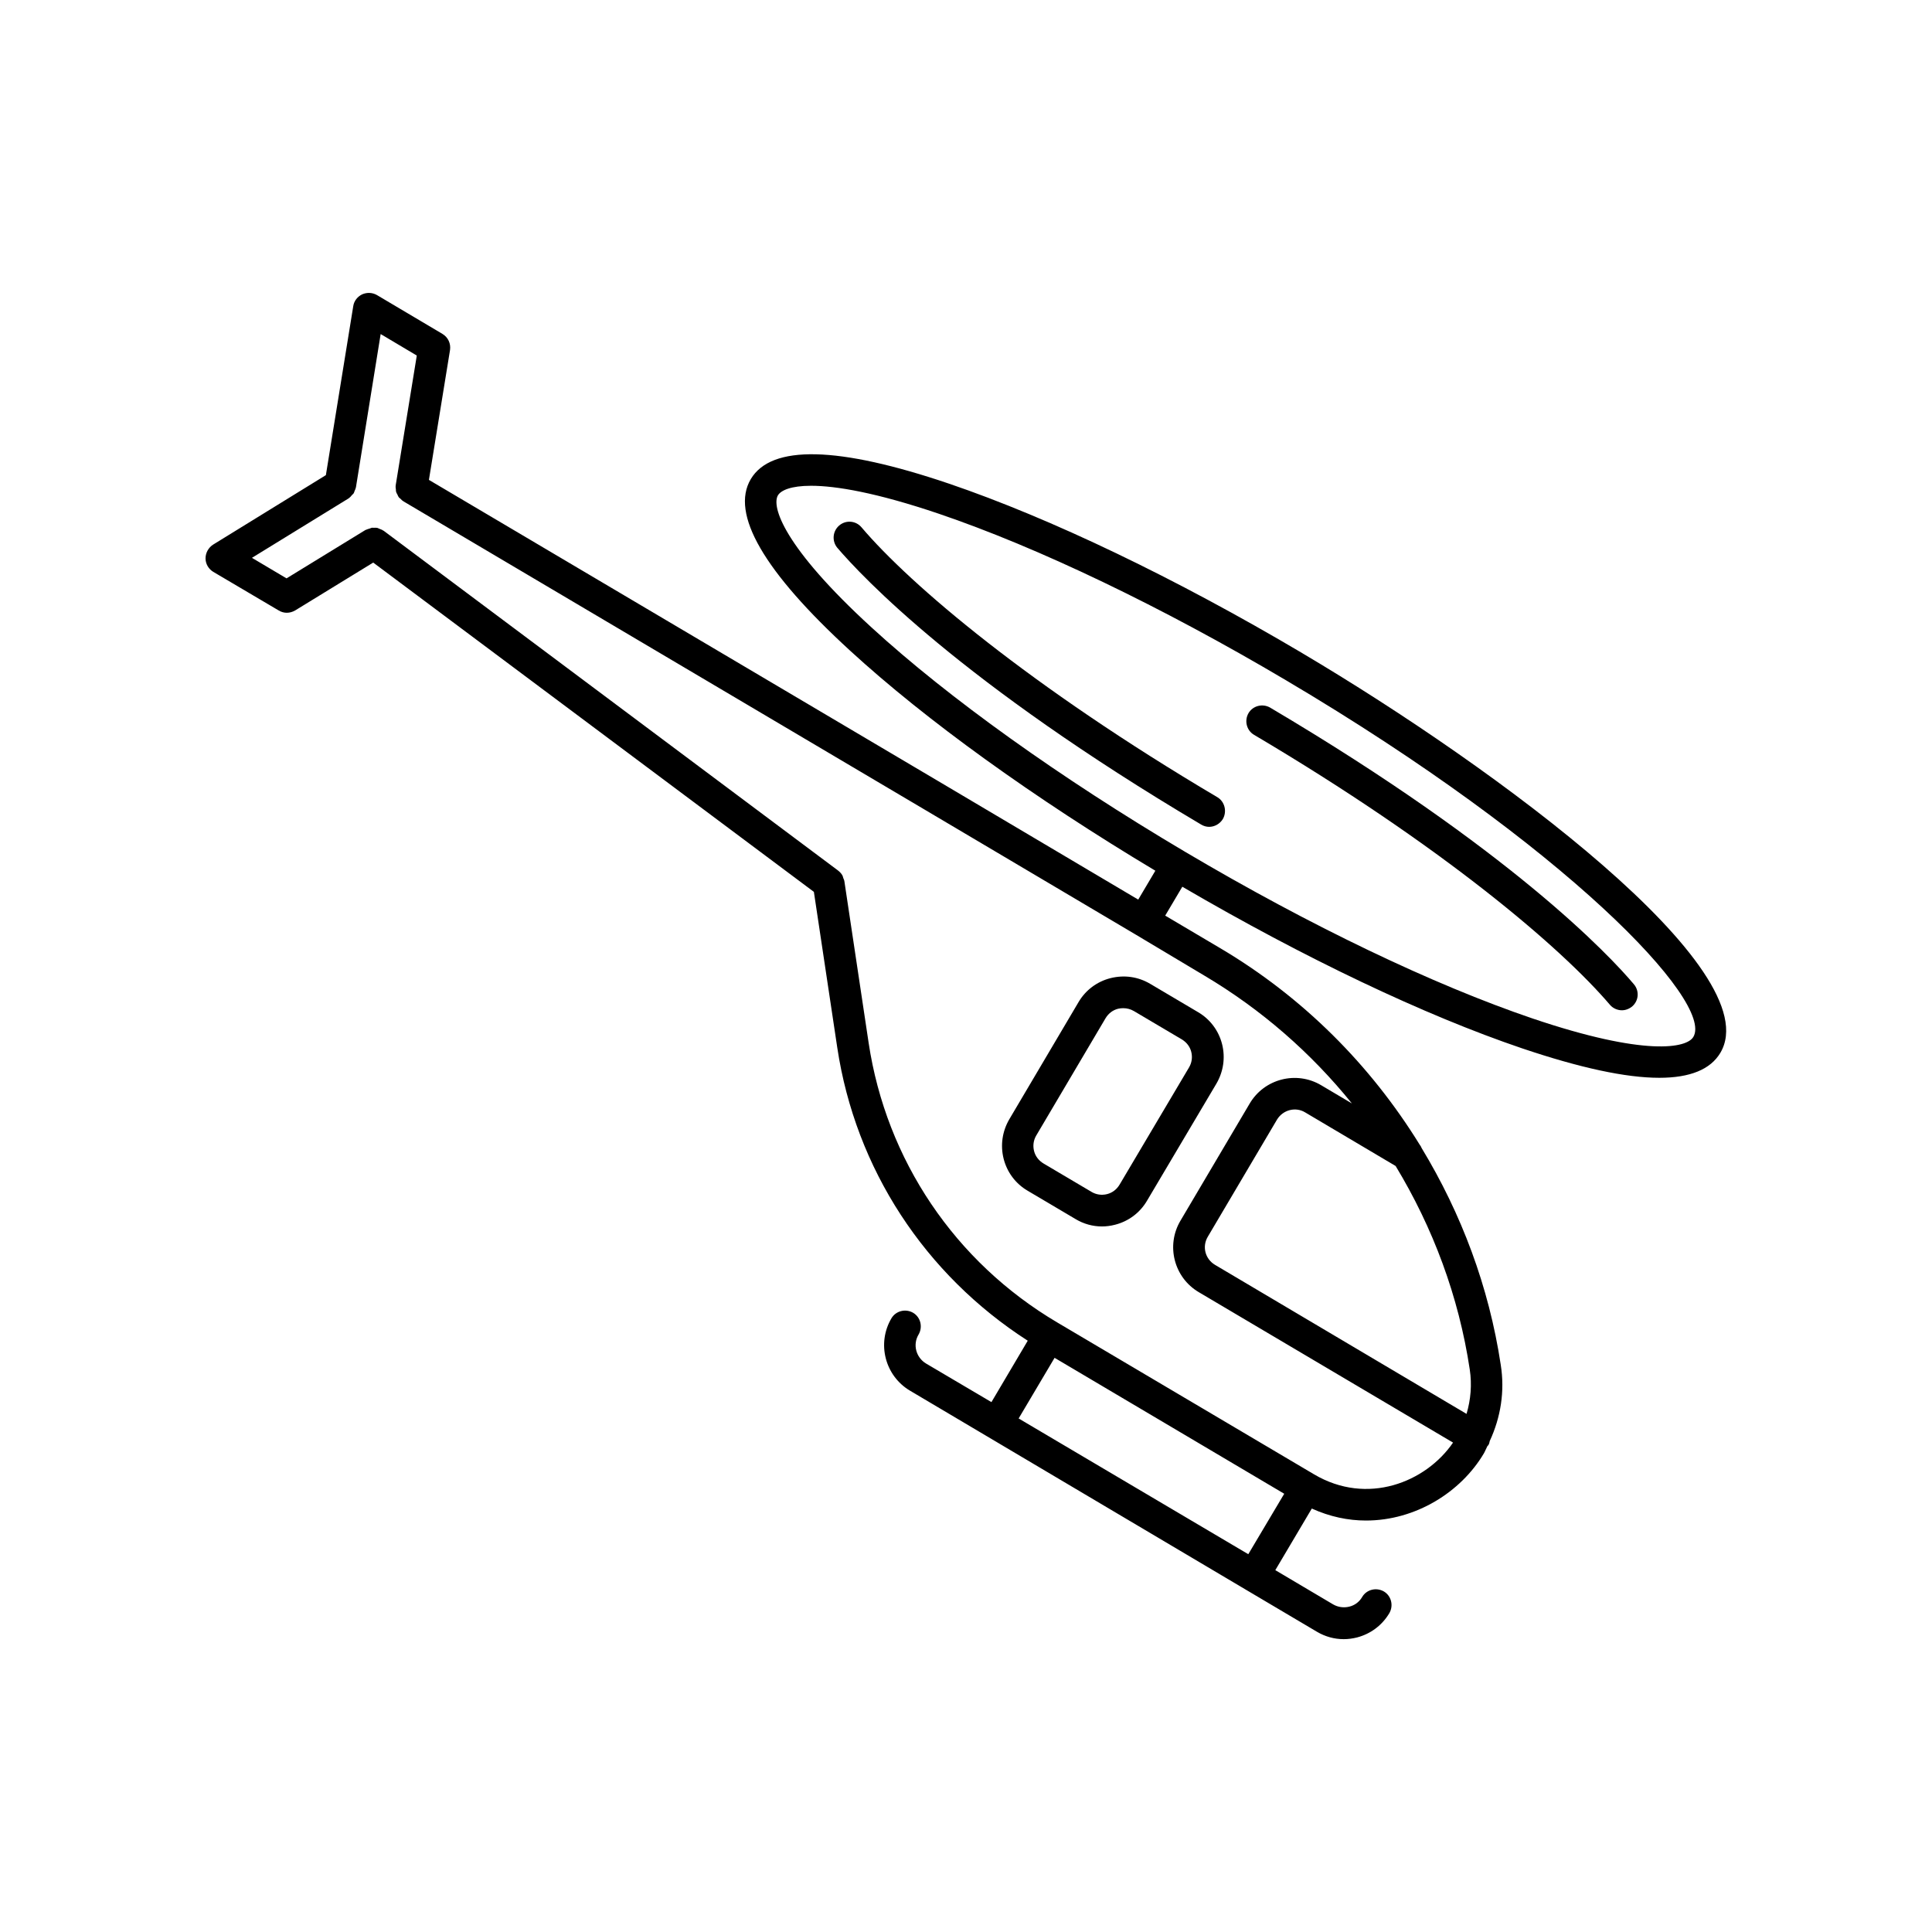 <?xml version="1.0" encoding="UTF-8"?>
<!-- Uploaded to: ICON Repo, www.iconrepo.com, Generator: ICON Repo Mixer Tools -->
<svg fill="#000000" width="800px" height="800px" version="1.1" viewBox="144 144 512 512" xmlns="http://www.w3.org/2000/svg">
 <g>
  <path d="m438.29 403.22c-3.578 0.906-6.602 3.176-8.465 6.348l-18.34 31.035c-1.863 3.176-2.418 6.902-1.512 10.48 0.906 3.578 3.176 6.602 6.348 8.465l12.695 7.508c2.168 1.309 4.586 1.965 7.004 1.965 1.16 0 2.316-0.152 3.477-0.453 3.578-0.906 6.602-3.176 8.465-6.348l18.391-31.035c1.863-3.176 2.418-6.902 1.512-10.48s-3.176-6.602-6.348-8.465l-12.695-7.508c-3.227-1.914-6.906-2.418-10.531-1.512zm6.195 8.715 12.695 7.508c1.258 0.754 2.168 1.914 2.519 3.324 0.352 1.41 0.152 2.871-0.605 4.133l-18.391 31.035c-0.754 1.258-1.914 2.168-3.324 2.519-1.41 0.352-2.871 0.152-4.133-0.605l-12.695-7.508c-1.258-0.754-2.168-1.914-2.519-3.324-0.352-1.41-0.152-2.871 0.605-4.133l18.34-31.035c0.754-1.258 1.914-2.168 3.324-2.519 0.453-0.102 0.906-0.152 1.359-0.152 1.012 0.004 1.969 0.254 2.824 0.758z"/>
  <path d="m489.17 317.12c-33.605-19.902-66.855-35.82-93.656-44.941-29.422-9.977-47.105-10.379-52.547-1.211s3.426 24.484 26.348 45.492c20.102 18.438 48.719 39.047 80.863 58.289l-4.535 7.656-52.195-30.926-135.78-80.305 5.594-34.41c0.25-1.715-0.504-3.375-2.016-4.281l-17.332-10.277c-1.211-0.707-2.672-0.754-3.93-0.203-1.258 0.605-2.168 1.762-2.367 3.125l-7.254 44.789-29.926 18.438c-1.211 0.805-1.965 2.164-1.965 3.625 0 1.461 0.805 2.82 2.066 3.578l17.332 10.227c0.656 0.402 1.41 0.605 2.117 0.605 0.754 0 1.512-0.203 2.215-0.605l20.707-12.695 116.78 87.262 6.195 41.262c4.836 32.145 23.227 60.156 50.48 77.688l-9.621 16.273-17.332-10.227c-2.672-1.613-3.578-5.039-1.965-7.707 1.16-2.016 0.504-4.586-1.461-5.742-2.016-1.16-4.586-0.504-5.742 1.461-3.93 6.648-1.715 15.266 4.938 19.195l88.922 52.691 18.895 11.184c2.215 1.309 4.637 1.965 7.106 1.965 1.16 0 2.316-0.152 3.527-0.453 3.629-0.957 6.648-3.223 8.566-6.449 1.16-2.016 0.504-4.586-1.461-5.742-2.016-1.16-4.586-0.504-5.742 1.461-0.754 1.309-1.965 2.215-3.426 2.57-1.461 0.352-2.973 0.152-4.281-0.605l-15.316-9.07 9.672-16.324c4.785 2.168 9.621 3.176 14.359 3.176 13.148 0 25.141-7.508 31.234-17.785 0.352-0.605 0.605-1.309 0.957-1.965 0.102-0.102 0.203-0.152 0.25-0.25 0.203-0.352 0.301-0.707 0.352-1.059 2.922-6.297 4.031-13.199 2.922-20.203-3.125-20.707-10.43-40.055-20.957-57.434-0.152-0.352-0.301-0.656-0.555-0.957-13-21.059-30.883-39.047-52.852-52.043l-14.559-8.613 4.535-7.656c32.344 18.895 64.184 34.059 90.031 42.824 15.367 5.188 27.508 7.809 36.375 7.809 8.16 0 13.551-2.215 16.172-6.602 13.043-21.918-59.102-75.32-110.74-105.9zm-14.359 238.76-60.859-35.973 9.523-16.07 60.859 36.023zm58.695-48.922c0.605 4.031 0.25 7.961-0.855 11.738l-66.656-39.496c-2.621-1.562-3.477-4.836-1.914-7.457l18.34-31.035c1.562-2.57 4.887-3.477 7.457-1.914l23.98 14.207c9.875 16.324 16.727 34.512 19.648 53.957zm-70.383-104.44c15.215 9.02 28.363 20.555 39.145 33.906l-8.16-4.836c-6.551-3.879-15.062-1.715-18.941 4.887l-18.34 31.035c-3.879 6.551-1.715 15.062 4.887 18.941l67.359 39.852c-7.254 10.578-22.773 16.727-36.828 8.414l-68.066-40.254c-27.105-16.02-45.293-43.023-49.977-74.059l-6.449-42.977c-0.051-0.25-0.152-0.453-0.25-0.656-0.102-0.301-0.152-0.605-0.301-0.855-0.301-0.504-0.707-0.906-1.16-1.258l-120.41-90.031h-0.051c-0.301-0.25-0.707-0.352-1.059-0.504-0.152-0.051-0.301-0.152-0.453-0.203-0.402-0.102-0.805-0.051-1.16-0.051-0.152 0-0.301-0.051-0.402 0-0.203 0.051-0.352 0.152-0.555 0.203-0.352 0.102-0.707 0.203-1.008 0.352h-0.051l-20.957 12.848-9.168-5.441 25.645-15.77c0.051 0 0.051-0.051 0.102-0.102 0.301-0.203 0.504-0.453 0.707-0.707 0.152-0.152 0.301-0.301 0.453-0.453 0.152-0.203 0.203-0.453 0.301-0.707 0.102-0.25 0.25-0.504 0.301-0.805 0-0.051 0.051-0.102 0.051-0.152l6.551-40.605 9.574 5.691-5.594 34.41v0.051c-0.051 0.352 0 0.707 0.051 1.008 0 0.203 0 0.402 0.051 0.605 0.051 0.25 0.203 0.504 0.352 0.754 0.102 0.25 0.203 0.504 0.352 0.707 0.102 0.152 0.301 0.301 0.453 0.402 0.25 0.25 0.453 0.504 0.754 0.656l0.051 0.051 138.25 81.77 55.82 33.051zm129.63 16.273c-1.715 2.973-12.695 5.238-42.621-4.887-26.25-8.918-58.996-24.586-92.098-44.184-33.102-19.598-62.625-40.707-83.078-59.449-23.328-21.363-26.551-32.043-24.789-35.016 0.805-1.309 3.426-2.519 8.766-2.519 6.602 0 17.332 1.812 33.855 7.406 26.25 8.918 58.996 24.586 92.098 44.184 74.059 43.832 113.36 85.195 107.87 94.465z"/>
  <path d="m466.6 355.26c-49.676-29.371-81.316-56.227-94.312-71.539-1.512-1.762-4.133-1.965-5.894-0.453s-1.965 4.133-0.504 5.894c6.551 7.656 32.797 35.668 96.43 73.355 0.656 0.402 1.41 0.605 2.117 0.605 1.41 0 2.82-0.754 3.629-2.066 1.156-2.019 0.5-4.641-1.465-5.797z"/>
  <path d="m480.61 331.53c-2.016-1.16-4.586-0.504-5.742 1.461-1.16 2.016-0.504 4.586 1.461 5.742 49.676 29.371 81.266 56.227 94.312 71.539 0.805 0.957 2.016 1.461 3.176 1.461 0.957 0 1.914-0.352 2.719-1.008 1.762-1.512 1.965-4.133 0.453-5.894-6.449-7.656-32.75-35.668-96.379-73.301z"/>
 </g>
</svg>